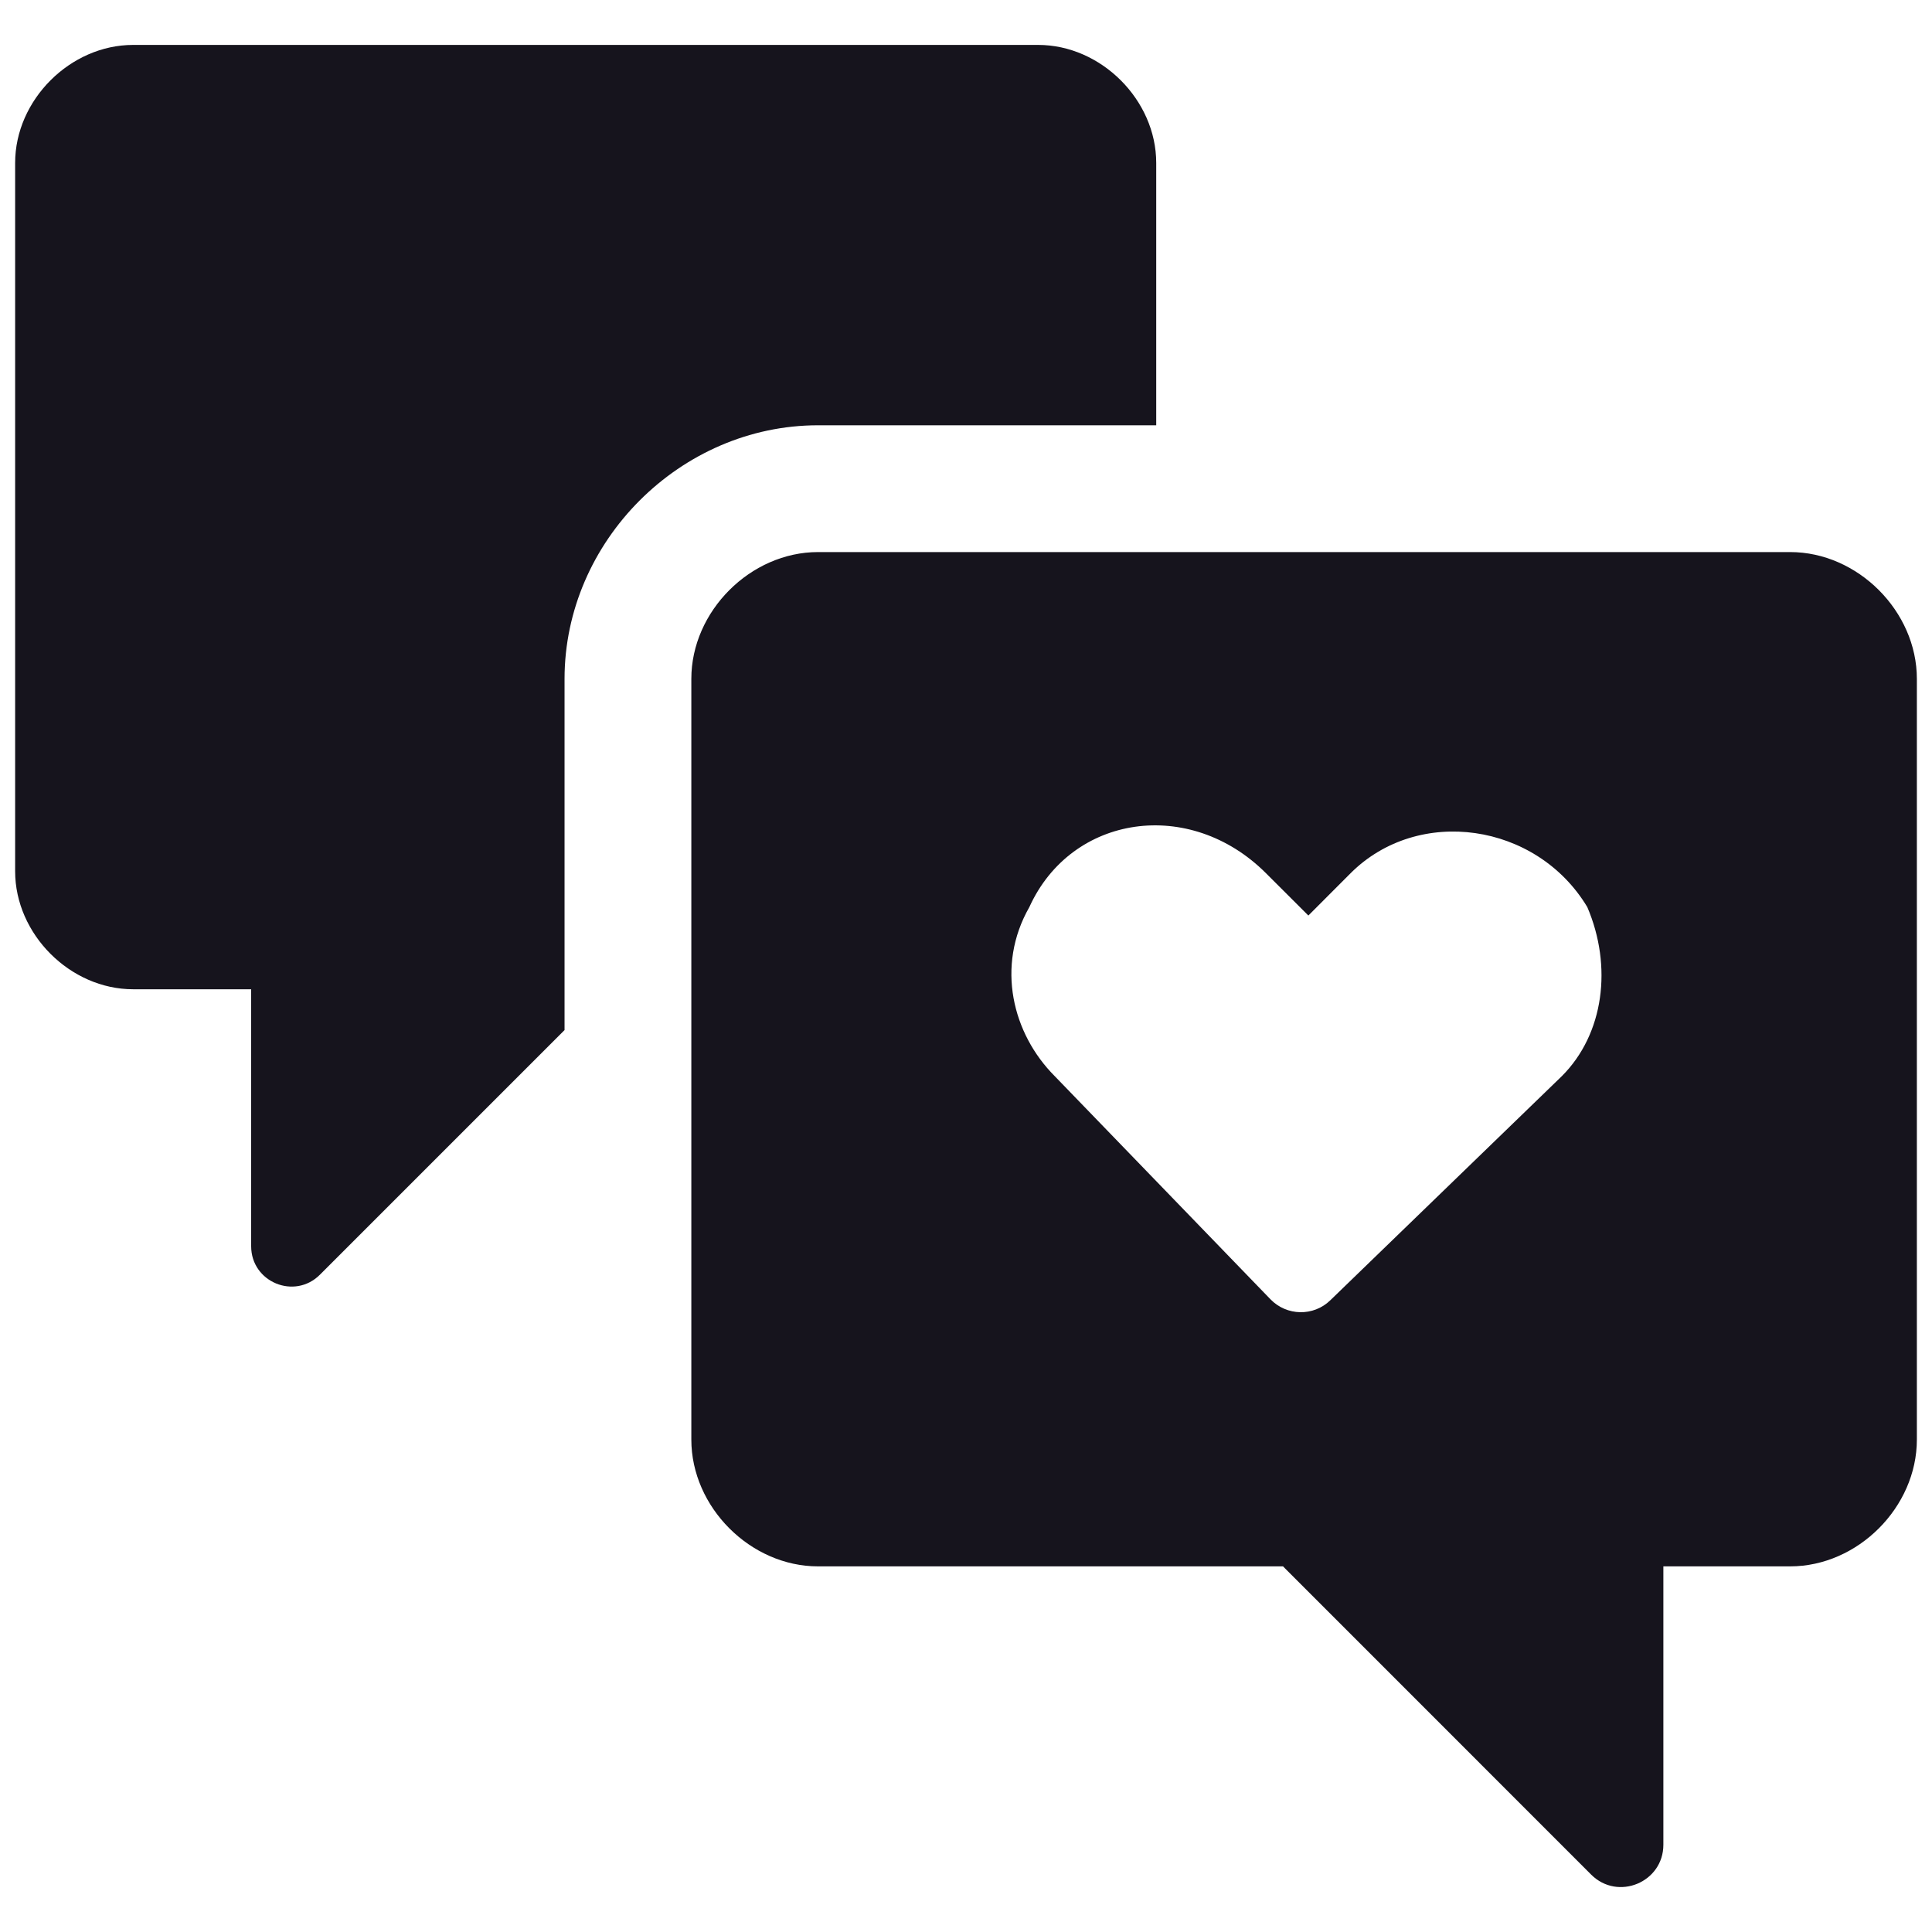 <svg width="24" height="24" viewBox="0 0 24 24" fill="none" xmlns="http://www.w3.org/2000/svg">
<g clip-path="url(#clip0_3377_3786)">
<g clip-path="url(#clip1_3377_3786)">
<path fill-rule="evenodd" clip-rule="evenodd" d="M7.013 8.433V12.796L3.974 15.835C3.659 16.15 3.12 15.927 3.12 15.481V12.289H1.654C0.872 12.289 0.188 11.605 0.188 10.823V2.024C0.188 1.242 0.872 0.558 1.654 0.558H12.896C13.678 0.558 14.363 1.242 14.363 2.024V5.283H10.162C8.453 5.283 7.013 6.723 7.013 8.433ZM10.162 19.458C9.323 19.458 8.588 18.723 8.588 17.883V8.433C8.588 7.593 9.323 6.858 10.162 6.858H22.238C23.078 6.858 23.812 7.593 23.812 8.433V17.883C23.812 18.723 23.078 19.458 22.238 19.458H20.663V22.916C20.663 23.383 20.097 23.618 19.766 23.287L15.938 19.458H10.162ZM16.525 16.153C16.317 16.355 15.984 16.349 15.782 16.14L13.102 13.368C12.578 12.843 12.367 12.003 12.787 11.268C13.312 10.113 14.783 9.903 15.727 10.848L16.253 11.373L16.777 10.848C17.617 10.008 19.087 10.218 19.718 11.268C20.032 12.003 19.927 12.843 19.402 13.368L16.525 16.153Z" fill="#16141D"/>
</g>
</g>
<defs>
<clipPath id="clip0_3377_3786">
<rect width="24" height="24" fill="white"/>
</clipPath>
<clipPath id="clip1_3377_3786">
<rect width="24" height="24" fill="white"/>
</clipPath>
</defs>
</svg>
